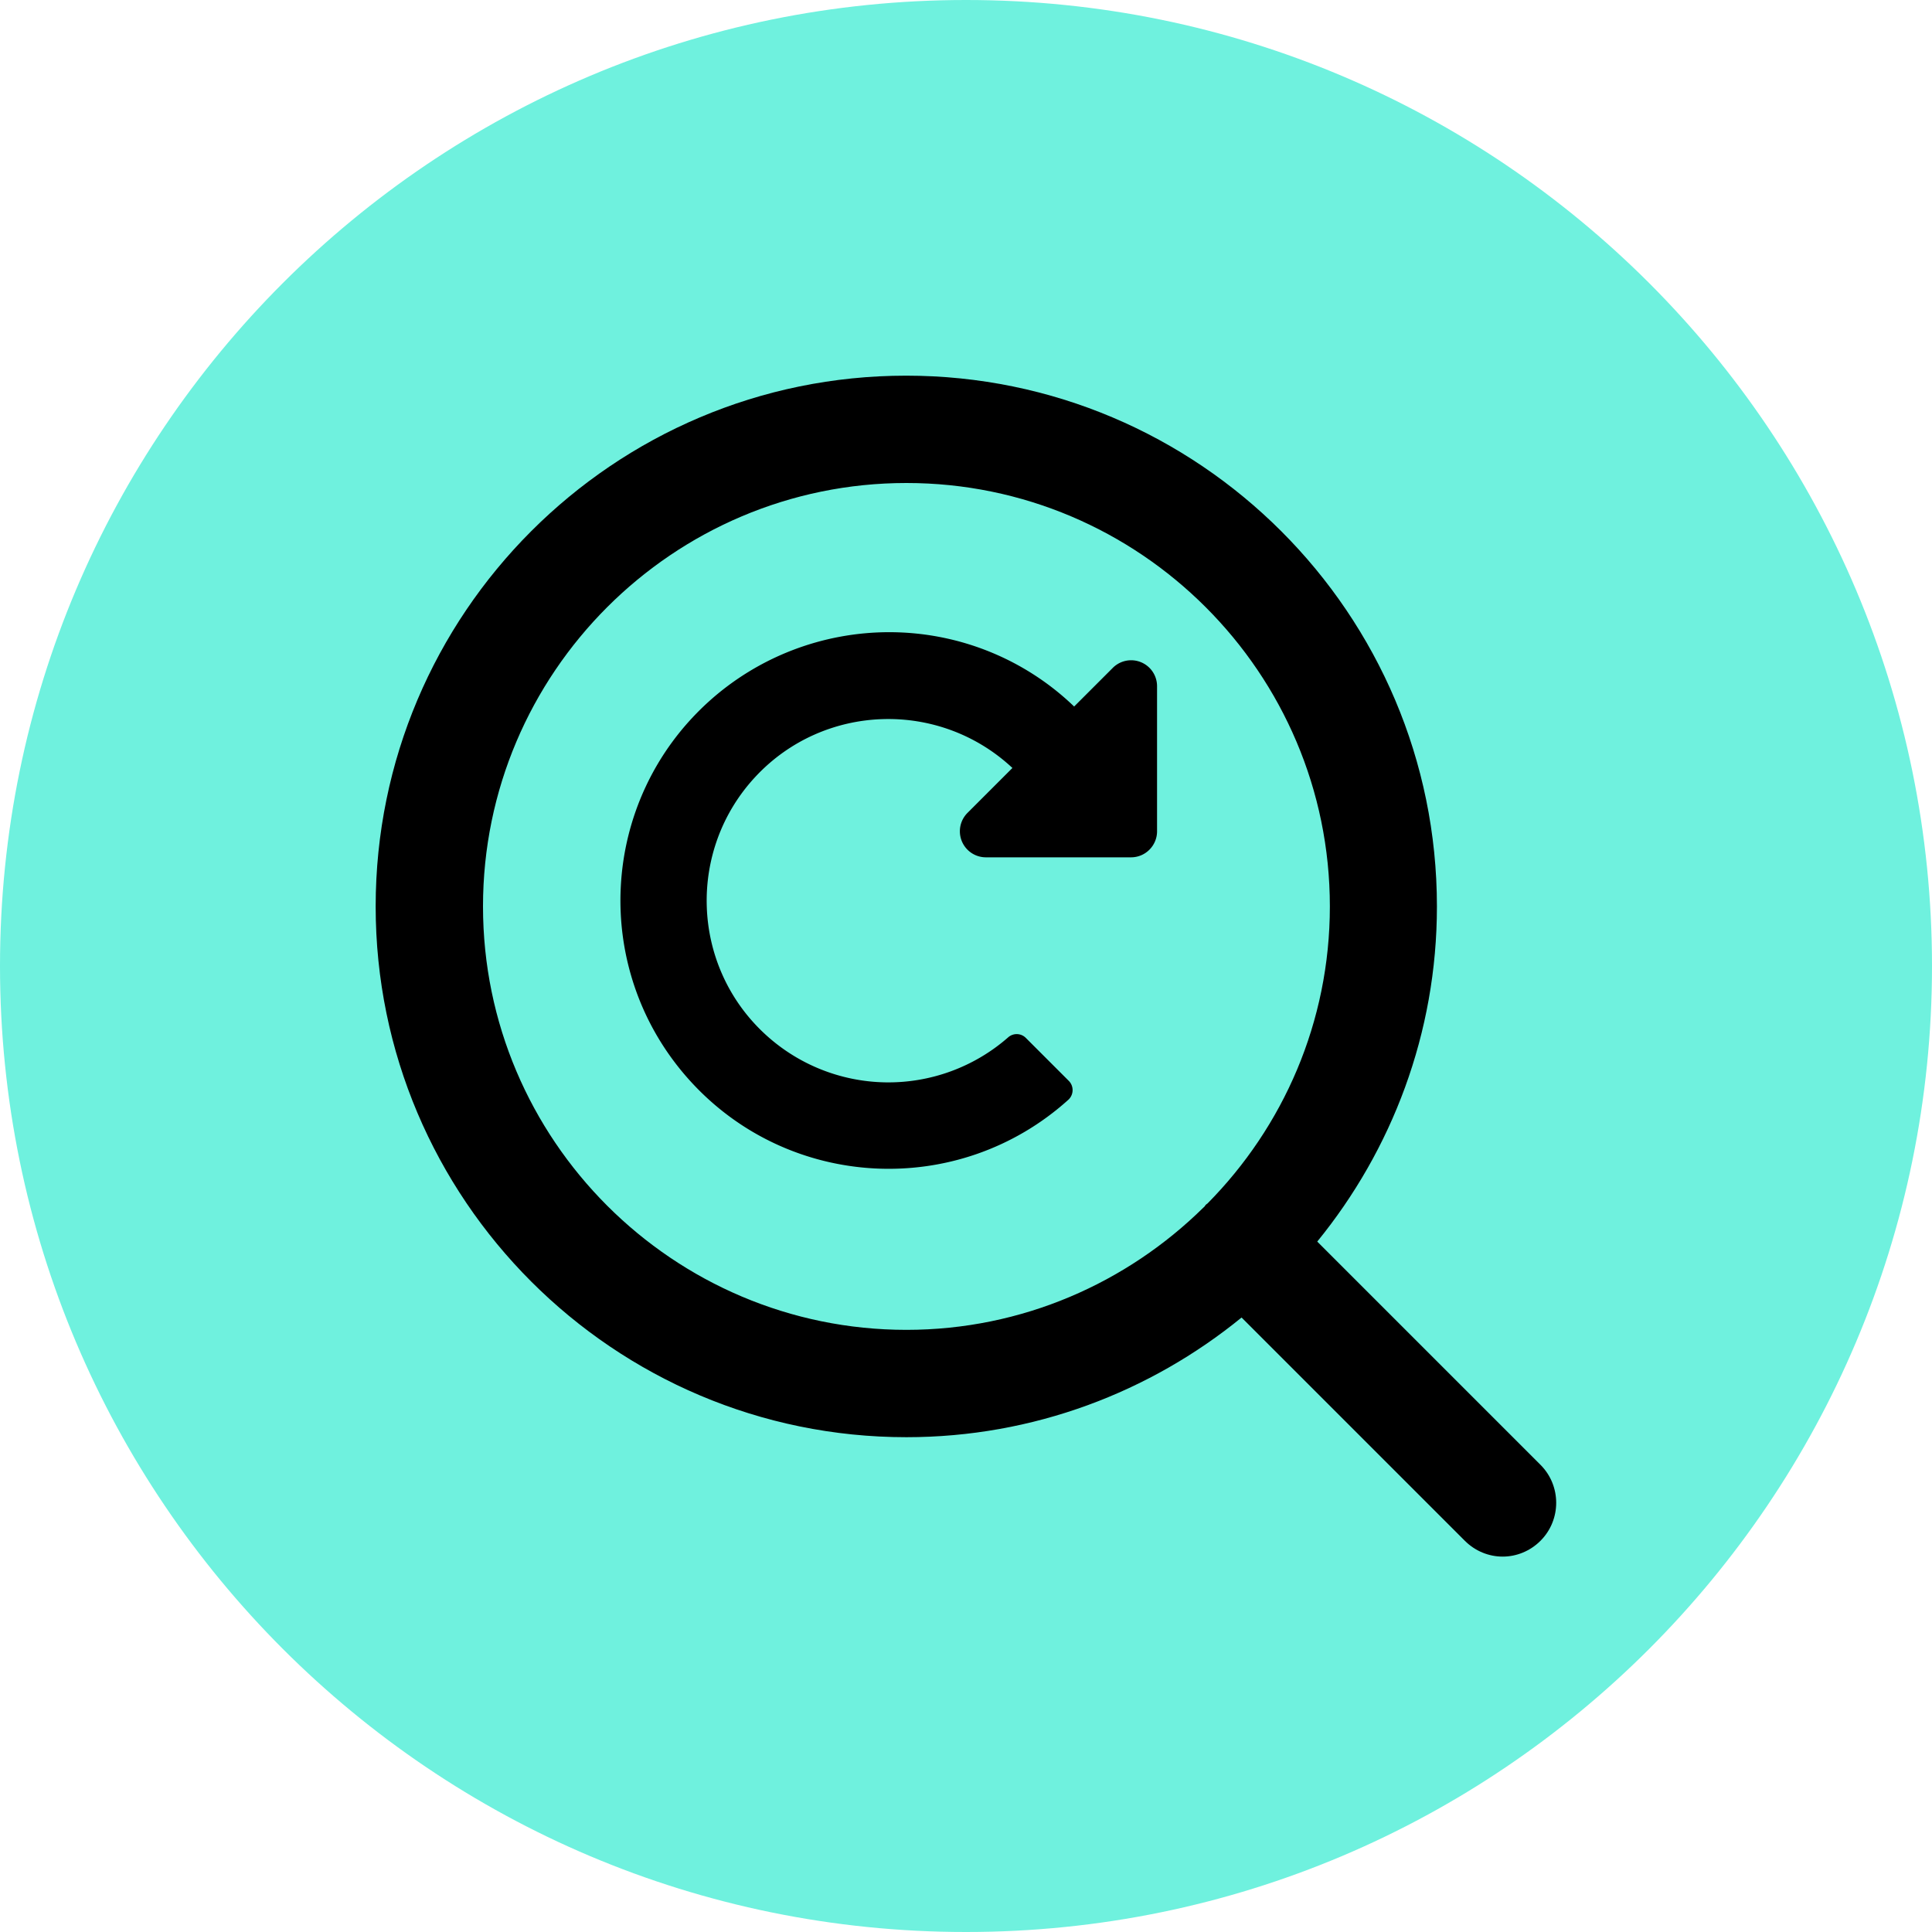 <svg xmlns="http://www.w3.org/2000/svg" viewBox="0 0 72 72"><path d="M36 0c19.88 0 36 16.12 36 36S55.88 72 36 72 0 55.88 0 36 16.12 0 36 0z" fill="#6ff1de"/><path d="M33.14 23.56c2.57 0 5.04.99 6.89 2.77l1.44-1.44a.966.966 0 011.65.68v5.41c0 .53-.43.97-.97.97h-5.41a.97.97 0 01-.69-1.65l1.68-1.68c-2.73-2.55-7.02-2.41-9.57.32-2.55 2.73-2.41 7.02.32 9.57a6.774 6.774 0 009.09.15.48.48 0 01.66.02l1.6 1.6c.19.19.19.5 0 .69l-.01.01c-4.1 3.7-10.42 3.38-14.12-.72-3.7-4.1-3.38-10.42.72-14.12 1.84-1.66 4.24-2.58 6.72-2.58z"/><path d="M57.41 54.59l-8.32-8.32c2.78-3.41 4.46-7.76 4.46-12.49C53.55 22.87 44.68 14 33.77 14S14 22.87 14 33.78s8.87 19.78 19.78 19.78c4.73 0 9.08-1.68 12.49-4.46l8.32 8.32c.39.39.9.59 1.41.59s1.02-.2 1.41-.59c.78-.78.78-2.05 0-2.83zM18 33.78C18 25.08 25.08 18 33.78 18s15.78 7.08 15.78 15.78c0 4.31-1.74 8.22-4.56 11.07-.03.02-.06.04-.08.07s-.04.06-.07.08c-2.85 2.81-6.76 4.56-11.07 4.56-8.7 0-15.78-7.08-15.78-15.78z"/></svg>